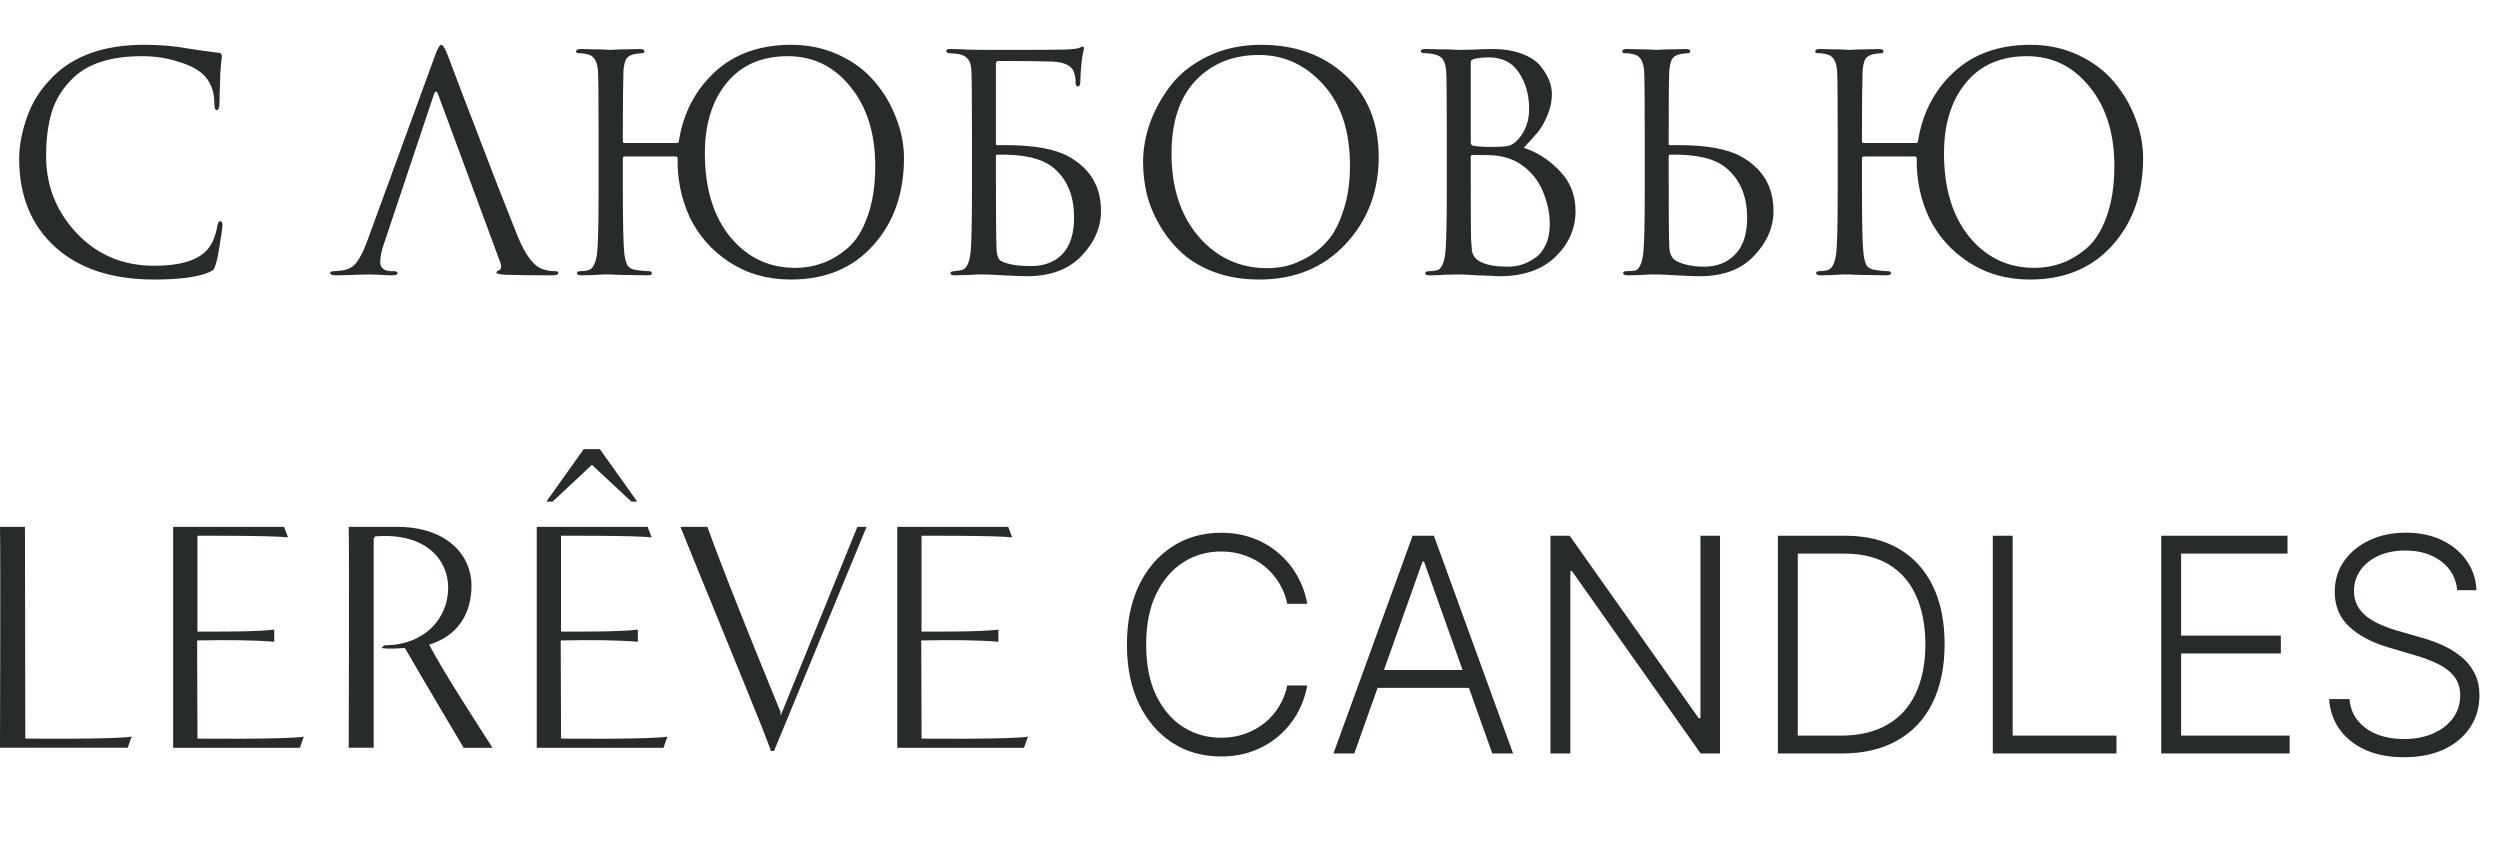 <?xml version="1.0" encoding="UTF-8"?> <svg xmlns="http://www.w3.org/2000/svg" width="501" height="169" viewBox="0 0 501 169" fill="none"> <path d="M30.9 56.02C22.5 56.02 15.9 53.86 11.1 49.54C6.26 45.18 3.84 39.26 3.84 31.78C3.84 29.26 4.36 26.5 5.4 23.5C6.44 20.5 8.16 17.8 10.56 15.4C14.84 11.12 20.94 8.98 28.86 8.98C32.06 8.98 34.96 9.22 37.56 9.7C38.12 9.82 40.24 10.12 43.92 10.6C44.28 10.64 44.46 10.86 44.46 11.26C44.46 11.38 44.44 11.58 44.4 11.86C44.36 12.1 44.32 12.48 44.28 13C44.24 13.48 44.2 14.02 44.16 14.62C44.12 15.34 44.08 16.5 44.04 18.1C44 19.66 43.98 20.56 43.98 20.8C43.94 21.64 43.76 22.06 43.44 22.06C43.12 22.06 42.96 21.64 42.96 20.8C42.96 18.16 42.12 16.12 40.44 14.68C39.32 13.72 37.66 12.92 35.46 12.28C33.3 11.6 30.96 11.26 28.44 11.26C22.24 11.26 17.64 12.72 14.64 15.64C12.6 17.6 11.18 19.86 10.38 22.42C9.62 24.94 9.24 27.9 9.24 31.3C9.24 37.22 11.28 42.36 15.36 46.72C19.48 51.08 24.66 53.26 30.9 53.26C35.9 53.26 39.38 52.26 41.34 50.26C42.46 49.1 43.2 47.42 43.56 45.22C43.68 44.62 43.88 44.32 44.16 44.32C44.44 44.32 44.58 44.62 44.58 45.22C44.58 45.54 44.42 46.68 44.1 48.64C43.82 50.6 43.54 52.02 43.26 52.9C43.1 53.46 42.94 53.84 42.78 54.04C42.62 54.2 42.26 54.4 41.7 54.64C39.42 55.56 35.82 56.02 30.9 56.02ZM86.933 19L77.033 48.58C76.473 50.14 76.193 51.48 76.193 52.6C76.193 53.16 76.413 53.6 76.853 53.92C77.293 54.2 77.793 54.34 78.353 54.34H78.893C79.413 54.34 79.673 54.46 79.673 54.7C79.673 55.02 79.313 55.18 78.593 55.18C78.033 55.18 77.173 55.14 76.013 55.06C74.893 55.02 74.253 55 74.093 55C74.053 55 73.193 55.02 71.513 55.06C69.833 55.14 68.433 55.18 67.313 55.18C66.553 55.18 66.173 55.02 66.173 54.7C66.173 54.46 66.453 54.34 67.013 54.34C67.333 54.34 67.813 54.3 68.453 54.22C69.733 54.06 70.733 53.52 71.453 52.6C72.173 51.64 72.853 50.3 73.493 48.58L87.113 11.32C87.673 9.76 88.113 8.98 88.433 8.98C88.753 8.98 89.193 9.7 89.753 11.14C89.913 11.54 90.913 14.18 92.753 19.06C94.633 23.94 96.653 29.2 98.813 34.84C101.013 40.48 102.653 44.64 103.733 47.32C105.333 51.24 107.053 53.46 108.893 53.98C109.613 54.22 110.393 54.34 111.233 54.34C111.673 54.34 111.893 54.46 111.893 54.7C111.893 55.02 111.493 55.18 110.693 55.18C107.173 55.18 104.033 55.14 101.273 55.06C100.073 54.98 99.473 54.84 99.473 54.64C99.473 54.44 99.613 54.3 99.893 54.22C100.453 54.02 100.573 53.48 100.253 52.6L87.833 19C87.513 18.12 87.213 18.12 86.933 19ZM159.377 53.68C161.257 53.68 163.037 53.38 164.717 52.78C166.437 52.18 168.137 51.18 169.817 49.78C171.497 48.34 172.837 46.22 173.837 43.42C174.877 40.58 175.397 37.2 175.397 33.28C175.397 26.72 173.737 21.42 170.417 17.38C167.137 13.3 162.957 11.26 157.877 11.26C152.637 11.26 148.557 13.04 145.637 16.6C142.717 20.16 141.257 24.86 141.257 30.7C141.257 37.74 142.957 43.34 146.357 47.5C149.757 51.62 154.097 53.68 159.377 53.68ZM124.937 14.26C124.857 16.82 124.817 21.02 124.817 26.86V28.3C124.817 28.54 124.937 28.66 125.177 28.66H135.617C135.897 28.66 136.037 28.54 136.037 28.3C136.917 22.7 139.317 18.08 143.237 14.44C147.157 10.8 152.277 8.98 158.597 8.98C162.037 8.98 165.217 9.66 168.137 11.02C171.057 12.38 173.437 14.16 175.277 16.36C177.157 18.56 178.597 21 179.597 23.68C180.637 26.32 181.157 28.98 181.157 31.66C181.157 38.78 179.097 44.62 174.977 49.18C170.897 53.74 165.397 56.02 158.477 56.02C153.837 56.02 149.737 54.86 146.177 52.54C142.657 50.22 140.017 47.24 138.257 43.6C136.537 39.92 135.717 35.96 135.797 31.72C135.797 31.48 135.657 31.36 135.377 31.36H125.177C124.937 31.36 124.817 31.48 124.817 31.72V37.78C124.817 44.78 124.917 49.12 125.117 50.8C125.237 51.8 125.437 52.58 125.717 53.14C126.037 53.66 126.617 53.98 127.457 54.1C128.577 54.26 129.397 54.34 129.917 54.34C130.397 54.34 130.637 54.46 130.637 54.7C130.637 55.02 130.337 55.18 129.737 55.18C128.777 55.18 127.697 55.16 126.497 55.12C125.297 55.12 124.297 55.1 123.497 55.06C122.737 55.02 122.337 55 122.297 55C122.257 55 121.877 55 121.157 55C120.437 55.04 119.617 55.08 118.697 55.12C117.817 55.16 117.117 55.18 116.597 55.18C115.957 55.18 115.637 55.02 115.637 54.7C115.637 54.46 115.857 54.34 116.297 54.34C116.817 54.34 117.337 54.28 117.857 54.16C118.777 53.96 119.377 52.84 119.657 50.8C119.857 49.12 119.957 44.78 119.957 37.78V27.22C119.957 19.86 119.917 15.54 119.837 14.26C119.717 12.3 119.037 11.18 117.797 10.9C117.197 10.74 116.577 10.66 115.937 10.66C115.617 10.66 115.457 10.54 115.457 10.3C115.457 9.98 115.777 9.82 116.417 9.82C117.017 9.82 117.777 9.84 118.697 9.88C119.617 9.88 120.437 9.9 121.157 9.94C121.877 9.98 122.257 10 122.297 10C122.337 10 122.717 9.98 123.437 9.94C124.197 9.9 125.037 9.88 125.957 9.88C126.917 9.84 127.657 9.82 128.177 9.82C128.817 9.82 129.137 9.98 129.137 10.3C129.137 10.54 128.977 10.66 128.657 10.66C128.377 10.66 127.877 10.72 127.157 10.84C126.357 11 125.797 11.34 125.477 11.86C125.197 12.38 125.017 13.18 124.937 14.26ZM199.582 12.82V28.78C199.582 28.98 199.662 29.08 199.822 29.08H201.442C207.082 29.08 211.282 29.82 214.042 31.3C218.442 33.7 220.642 37.36 220.642 42.28C220.642 45.56 219.342 48.56 216.742 51.28C214.142 54 210.482 55.36 205.762 55.36C204.922 55.36 203.402 55.3 201.202 55.18C199.042 55.06 197.702 55 197.182 55C197.142 55 196.762 55 196.042 55C195.322 55.04 194.502 55.08 193.582 55.12C192.662 55.16 191.942 55.18 191.422 55.18C190.782 55.18 190.462 55.02 190.462 54.7C190.462 54.5 190.702 54.38 191.182 54.34C191.742 54.3 192.262 54.22 192.742 54.1C193.622 53.94 194.202 52.84 194.482 50.8C194.682 49.12 194.782 44.78 194.782 37.78V27.16C194.782 19.84 194.742 15.48 194.662 14.08C194.622 13 194.362 12.22 193.882 11.74C193.442 11.22 192.742 10.9 191.782 10.78C191.462 10.74 190.962 10.7 190.282 10.66C189.842 10.62 189.622 10.46 189.622 10.18C189.622 9.94 189.902 9.82 190.462 9.82C191.302 9.82 192.462 9.86 193.942 9.94C195.462 9.98 196.442 10 196.882 10C207.002 10 212.502 9.98 213.382 9.94C215.022 9.86 216.002 9.74 216.322 9.58C216.642 9.42 216.862 9.34 216.982 9.34C217.182 9.34 217.262 9.48 217.222 9.76C216.982 10.84 216.822 11.76 216.742 12.52C216.582 14.12 216.502 15.38 216.502 16.3C216.502 16.98 216.342 17.32 216.022 17.32C215.702 17.32 215.542 17.06 215.542 16.54C215.542 15.74 215.442 15.08 215.242 14.56C214.842 13.2 213.402 12.46 210.922 12.34C208.522 12.26 204.902 12.22 200.062 12.22C199.742 12.22 199.582 12.42 199.582 12.82ZM199.582 31.3V35.14C199.582 43.06 199.622 47.96 199.702 49.84C199.742 51.28 200.122 52.14 200.842 52.42C202.162 53.02 204.102 53.32 206.662 53.32C209.262 53.32 211.342 52.52 212.902 50.92C214.462 49.28 215.242 46.84 215.242 43.6C215.242 39.16 213.822 35.8 210.982 33.52C208.742 31.72 205.022 30.88 199.822 31C199.662 31 199.582 31.1 199.582 31.3ZM252.354 56.02C249.194 56.02 246.294 55.56 243.654 54.64C241.014 53.68 238.814 52.42 237.054 50.86C235.294 49.3 233.794 47.48 232.554 45.4C231.314 43.32 230.414 41.2 229.854 39.04C229.334 36.88 229.074 34.68 229.074 32.44C229.074 29.88 229.534 27.28 230.454 24.64C231.414 22 232.794 19.5 234.594 17.14C236.434 14.74 238.934 12.78 242.094 11.26C245.254 9.74 248.794 8.98 252.714 8.98C259.594 8.98 265.234 11.02 269.634 15.1C274.074 19.14 276.294 24.6 276.294 31.48C276.294 38.36 274.074 44.18 269.634 48.94C265.194 53.66 259.434 56.02 252.354 56.02ZM253.974 53.74C255.214 53.74 256.474 53.6 257.754 53.32C259.074 53 260.514 52.4 262.074 51.52C263.674 50.6 265.074 49.42 266.274 47.98C267.474 46.54 268.474 44.54 269.274 41.98C270.114 39.42 270.534 36.48 270.534 33.16C270.534 26.28 268.754 20.88 265.194 16.96C261.634 13 257.334 11.02 252.294 11.02C247.094 11.02 242.874 12.72 239.634 16.12C236.394 19.52 234.774 24.4 234.774 30.76C234.774 37.64 236.594 43.2 240.234 47.44C243.874 51.64 248.454 53.74 253.974 53.74ZM289.938 37.78V27.22C289.938 19.86 289.898 15.54 289.818 14.26C289.738 13.18 289.518 12.4 289.158 11.92C288.838 11.4 288.198 11.04 287.238 10.84C286.758 10.72 286.178 10.66 285.498 10.66C284.978 10.66 284.718 10.54 284.718 10.3C284.718 9.98 285.038 9.82 285.678 9.82C286.478 9.82 287.418 9.84 288.498 9.88C289.578 9.88 290.498 9.9 291.258 9.94C292.018 9.98 292.418 10 292.458 10C292.818 10 293.738 9.98 295.218 9.94C296.698 9.86 297.958 9.82 298.998 9.82C301.318 9.82 303.318 10.14 304.998 10.78C306.678 11.42 307.918 12.24 308.718 13.24C309.518 14.24 310.098 15.2 310.458 16.12C310.818 17.04 310.998 17.94 310.998 18.82C310.998 20.34 310.678 21.82 310.038 23.26C309.438 24.66 308.818 25.74 308.178 26.5C307.538 27.26 306.598 28.3 305.358 29.62C307.998 30.46 310.378 31.98 312.498 34.18C314.658 36.38 315.738 39.08 315.738 42.28C315.738 45.8 314.398 48.86 311.718 51.46C309.038 54.06 305.278 55.36 300.438 55.36C300.238 55.36 299.898 55.34 299.418 55.3C298.978 55.3 298.438 55.28 297.798 55.24C297.158 55.2 296.598 55.18 296.118 55.18C294.398 55.06 293.178 55 292.458 55C291.818 55 290.858 55.02 289.578 55.06C288.298 55.14 287.298 55.18 286.578 55.18C285.938 55.18 285.618 55.04 285.618 54.76C285.618 54.48 285.918 54.34 286.518 54.34C286.958 54.34 287.438 54.28 287.958 54.16C288.798 54 289.358 52.88 289.638 50.8C289.838 49.12 289.938 44.78 289.938 37.78ZM294.738 12.46V28.54C294.738 28.86 294.878 29.08 295.158 29.2C296.118 29.36 297.338 29.44 298.818 29.44C300.578 29.44 301.778 29.36 302.418 29.2C303.058 29 303.678 28.56 304.278 27.88C305.718 26.24 306.438 24.22 306.438 21.82C306.438 19.02 305.758 16.6 304.398 14.56C303.078 12.52 301.058 11.5 298.338 11.5C297.218 11.5 296.258 11.6 295.458 11.8C294.978 11.92 294.738 12.14 294.738 12.46ZM294.738 31.48V34.9C294.738 42.94 294.758 47.26 294.798 47.86C294.878 49.06 294.938 49.88 294.978 50.32C295.058 50.72 295.238 51.12 295.518 51.52C295.798 51.92 296.238 52.26 296.838 52.54C298.078 53.14 299.838 53.44 302.118 53.44C303.038 53.44 303.938 53.32 304.818 53.08C305.738 52.8 306.638 52.36 307.518 51.76C308.438 51.16 309.178 50.28 309.738 49.12C310.298 47.92 310.578 46.52 310.578 44.92C310.578 42.76 310.118 40.58 309.198 38.38C308.318 36.18 306.838 34.36 304.758 32.92C303.398 32 301.738 31.42 299.778 31.18C299.258 31.1 297.698 31.06 295.098 31.06C294.858 31.06 294.738 31.2 294.738 31.48ZM334.406 31.3V35.14C334.406 42.78 334.446 47.54 334.526 49.42C334.566 50.94 335.106 51.94 336.146 52.42C337.626 53.1 339.406 53.44 341.486 53.44C344.086 53.44 346.166 52.62 347.726 50.98C349.326 49.34 350.126 46.9 350.126 43.66C350.126 39.22 348.666 35.84 345.746 33.52C343.506 31.72 339.806 30.88 334.646 31C334.486 31 334.406 31.1 334.406 31.3ZM332.006 55C331.966 55 331.586 55 330.866 55C330.146 55.04 329.326 55.08 328.406 55.12C327.486 55.16 326.766 55.18 326.246 55.18C325.606 55.18 325.286 55.02 325.286 54.7C325.286 54.46 325.526 54.34 326.006 54.34C326.686 54.34 327.226 54.3 327.626 54.22C328.466 54.06 329.026 52.92 329.306 50.8C329.506 49.12 329.606 44.78 329.606 37.78V27.22C329.606 19.86 329.566 15.54 329.486 14.26C329.366 12.3 328.686 11.18 327.446 10.9C326.846 10.74 326.226 10.66 325.586 10.66C325.266 10.66 325.106 10.54 325.106 10.3C325.106 9.98 325.426 9.82 326.066 9.82C326.666 9.82 327.426 9.84 328.346 9.88C329.266 9.88 330.086 9.9 330.806 9.94C331.526 9.98 331.906 10 331.946 10C331.986 10 332.366 9.98 333.086 9.94C333.846 9.9 334.686 9.88 335.606 9.88C336.526 9.84 337.246 9.82 337.766 9.82C338.406 9.82 338.726 9.98 338.726 10.3C338.726 10.54 338.566 10.66 338.246 10.66C337.966 10.66 337.466 10.72 336.746 10.84C335.946 11 335.386 11.34 335.066 11.86C334.786 12.38 334.606 13.18 334.526 14.26C334.446 15.54 334.406 19.86 334.406 27.22V28.78C334.406 28.98 334.486 29.08 334.646 29.08H336.266C341.866 29.08 346.046 29.82 348.806 31.3C353.206 33.7 355.406 37.36 355.406 42.28C355.406 45.56 354.106 48.56 351.506 51.28C348.946 54 345.306 55.36 340.586 55.36C339.746 55.36 338.226 55.3 336.026 55.18C333.866 55.06 332.526 55 332.006 55ZM407.698 53.68C409.578 53.68 411.358 53.38 413.038 52.78C414.758 52.18 416.458 51.18 418.138 49.78C419.818 48.34 421.158 46.22 422.158 43.42C423.198 40.58 423.718 37.2 423.718 33.28C423.718 26.72 422.058 21.42 418.738 17.38C415.458 13.3 411.278 11.26 406.198 11.26C400.958 11.26 396.878 13.04 393.958 16.6C391.038 20.16 389.578 24.86 389.578 30.7C389.578 37.74 391.278 43.34 394.678 47.5C398.078 51.62 402.418 53.68 407.698 53.68ZM373.258 14.26C373.178 16.82 373.138 21.02 373.138 26.86V28.3C373.138 28.54 373.258 28.66 373.498 28.66H383.938C384.218 28.66 384.358 28.54 384.358 28.3C385.238 22.7 387.638 18.08 391.558 14.44C395.478 10.8 400.598 8.98 406.918 8.98C410.358 8.98 413.538 9.66 416.458 11.02C419.378 12.38 421.758 14.16 423.598 16.36C425.478 18.56 426.918 21 427.918 23.68C428.958 26.32 429.478 28.98 429.478 31.66C429.478 38.78 427.418 44.62 423.298 49.18C419.218 53.74 413.718 56.02 406.798 56.02C402.158 56.02 398.058 54.86 394.498 52.54C390.978 50.22 388.338 47.24 386.578 43.6C384.858 39.92 384.038 35.96 384.118 31.72C384.118 31.48 383.978 31.36 383.698 31.36H373.498C373.258 31.36 373.138 31.48 373.138 31.72V37.78C373.138 44.78 373.238 49.12 373.438 50.8C373.558 51.8 373.758 52.58 374.038 53.14C374.358 53.66 374.938 53.98 375.778 54.1C376.898 54.26 377.718 54.34 378.238 54.34C378.718 54.34 378.958 54.46 378.958 54.7C378.958 55.02 378.658 55.18 378.058 55.18C377.098 55.18 376.018 55.16 374.818 55.12C373.618 55.12 372.618 55.1 371.818 55.06C371.058 55.02 370.658 55 370.618 55C370.578 55 370.198 55 369.478 55C368.758 55.04 367.938 55.08 367.018 55.12C366.138 55.16 365.438 55.18 364.918 55.18C364.278 55.18 363.958 55.02 363.958 54.7C363.958 54.46 364.178 54.34 364.618 54.34C365.138 54.34 365.658 54.28 366.178 54.16C367.098 53.96 367.698 52.84 367.978 50.8C368.178 49.12 368.278 44.78 368.278 37.78V27.22C368.278 19.86 368.238 15.54 368.158 14.26C368.038 12.3 367.358 11.18 366.118 10.9C365.518 10.74 364.898 10.66 364.258 10.66C363.938 10.66 363.778 10.54 363.778 10.3C363.778 9.98 364.098 9.82 364.738 9.82C365.338 9.82 366.098 9.84 367.018 9.88C367.938 9.88 368.758 9.9 369.478 9.94C370.198 9.98 370.578 10 370.618 10C370.658 10 371.038 9.98 371.758 9.94C372.518 9.9 373.358 9.88 374.278 9.88C375.238 9.84 375.978 9.82 376.498 9.82C377.138 9.82 377.458 9.98 377.458 10.3C377.458 10.54 377.298 10.66 376.978 10.66C376.698 10.66 376.198 10.72 375.478 10.84C374.678 11 374.118 11.34 373.798 11.86C373.518 12.38 373.338 13.18 373.258 14.26Z" fill="#282B2C"></path> <path d="M261.972 121H257.966C257.668 119.509 257.128 118.131 256.347 116.866C255.58 115.588 254.614 114.473 253.449 113.521C252.284 112.57 250.963 111.831 249.486 111.305C248.009 110.78 246.411 110.517 244.692 110.517C241.936 110.517 239.422 111.234 237.149 112.669C234.891 114.104 233.08 116.213 231.716 118.997C230.366 121.767 229.692 125.162 229.692 129.182C229.692 133.23 230.366 136.639 231.716 139.409C233.08 142.179 234.891 144.281 237.149 145.716C239.422 147.136 241.936 147.847 244.692 147.847C246.411 147.847 248.009 147.584 249.486 147.058C250.963 146.533 252.284 145.801 253.449 144.864C254.614 143.912 255.58 142.797 256.347 141.518C257.128 140.24 257.668 138.855 257.966 137.364H261.972C261.616 139.366 260.949 141.234 259.969 142.967C259.003 144.686 257.767 146.192 256.261 147.484C254.77 148.777 253.051 149.786 251.105 150.51C249.159 151.234 247.021 151.597 244.692 151.597C241.027 151.597 237.774 150.68 234.933 148.848C232.092 147.001 229.862 144.402 228.243 141.05C226.638 137.697 225.835 133.741 225.835 129.182C225.835 124.622 226.638 120.666 228.243 117.314C229.862 113.962 232.092 111.369 234.933 109.537C237.774 107.69 241.027 106.767 244.692 106.767C247.021 106.767 249.159 107.129 251.105 107.854C253.051 108.564 254.77 109.572 256.261 110.879C257.767 112.172 259.003 113.678 259.969 115.396C260.949 117.115 261.616 118.983 261.972 121ZM271.395 151H267.218L283.092 107.364H287.353L303.227 151H299.051L285.372 112.541H285.074L271.395 151ZM274.399 134.274H296.047V137.854H274.399V134.274ZM344.69 107.364V151H340.812L315.031 114.459H314.69V151H310.706V107.364H314.562L340.429 143.947H340.77V107.364H344.69ZM369.076 151H356.292V107.364H369.843C374.005 107.364 377.563 108.23 380.517 109.963C383.486 111.696 385.759 114.182 387.336 117.42C388.912 120.659 389.701 124.544 389.701 129.075C389.701 133.649 388.891 137.577 387.272 140.858C385.667 144.125 383.323 146.632 380.24 148.379C377.172 150.126 373.451 151 369.076 151ZM360.276 147.42H368.841C372.591 147.42 375.73 146.682 378.259 145.205C380.787 143.727 382.684 141.618 383.948 138.876C385.212 136.135 385.844 132.868 385.844 129.075C385.83 125.311 385.205 122.072 383.969 119.359C382.748 116.646 380.929 114.565 378.515 113.116C376.114 111.668 373.145 110.943 369.608 110.943H360.276V147.42ZM399.358 151V107.364H403.342V147.42H424.138V151H399.358ZM433.108 151V107.364H458.42V110.943H437.092V127.371H457.078V130.95H437.092V147.42H458.847V151H433.108ZM492.426 118.273C492.185 115.844 491.112 113.912 489.209 112.477C487.305 111.043 484.912 110.325 482.028 110.325C479.997 110.325 478.207 110.673 476.659 111.369C475.125 112.065 473.918 113.031 473.037 114.267C472.17 115.489 471.737 116.881 471.737 118.443C471.737 119.594 471.986 120.602 472.483 121.469C472.98 122.335 473.648 123.081 474.486 123.706C475.338 124.317 476.276 124.842 477.298 125.283C478.335 125.723 479.379 126.092 480.43 126.391L485.033 127.712C486.425 128.095 487.817 128.585 489.209 129.182C490.601 129.778 491.872 130.531 493.023 131.44C494.188 132.335 495.118 133.436 495.814 134.743C496.524 136.036 496.879 137.591 496.879 139.409C496.879 141.739 496.276 143.834 495.068 145.695C493.861 147.555 492.128 149.033 489.869 150.126C487.611 151.206 484.905 151.746 481.751 151.746C478.783 151.746 476.205 151.256 474.017 150.276C471.83 149.281 470.111 147.911 468.861 146.163C467.611 144.416 466.908 142.392 466.751 140.091H470.842C470.984 141.81 471.553 143.266 472.547 144.459C473.541 145.652 474.834 146.561 476.425 147.186C478.016 147.797 479.791 148.102 481.751 148.102C483.925 148.102 485.857 147.74 487.547 147.016C489.251 146.277 490.587 145.254 491.553 143.947C492.533 142.626 493.023 141.092 493.023 139.345C493.023 137.868 492.639 136.632 491.872 135.638C491.105 134.629 490.033 133.784 488.655 133.102C487.291 132.42 485.707 131.817 483.903 131.291L478.683 129.757C475.26 128.734 472.604 127.321 470.714 125.517C468.825 123.713 467.881 121.412 467.881 118.614C467.881 116.27 468.506 114.21 469.756 112.435C471.02 110.645 472.724 109.253 474.869 108.259C477.028 107.25 479.45 106.746 482.135 106.746C484.848 106.746 487.249 107.243 489.337 108.237C491.425 109.232 493.08 110.602 494.301 112.349C495.537 114.082 496.197 116.057 496.283 118.273H492.426Z" fill="#282B2C"></path> <path d="M0 149.847C0 145.967 0.129 112.42 0 105.583C1.713 105.583 5.002 105.583 5.002 105.583L5.071 148.006C5.071 148.006 23.155 148.203 26.384 147.612L25.596 149.847H0Z" fill="#282B2C"></path> <path d="M34.699 149.847C34.699 145.967 34.699 112.42 34.699 105.583H56.93L57.718 107.691C54.557 107.296 39.565 107.365 39.565 107.365C39.565 107.365 39.565 126.639 39.565 126.571C42.855 126.571 51.139 126.639 54.959 126.177V128.61C51.147 128.284 45.818 128.216 39.505 128.345L39.573 148.013C39.573 148.013 57.597 148.21 60.886 147.619L60.098 149.855H34.699V149.847Z" fill="#282B2C"></path> <path d="M92.909 149.847C90.999 146.626 84.625 135.901 81.138 129.853C79.888 129.921 77.917 130.118 76.469 129.853L76.992 129.322C85.019 129.322 89.817 123.994 89.817 117.749C89.817 112.291 85.474 106.698 75.211 107.486L74.885 107.88C74.885 120.507 74.885 137.015 74.885 149.847H69.883C69.883 145.967 70.012 112.42 69.883 105.583C71.596 105.583 79.554 105.583 79.554 105.583C89.749 105.583 94.486 111.435 94.486 117.294C94.486 123.342 91.462 127.488 86.004 129.201C88.831 134.529 94.092 142.685 98.7 149.855H92.909V149.847Z" fill="#282B2C"></path> <path d="M107.562 149.847C107.562 145.967 107.562 112.42 107.562 105.583H129.793L130.581 107.69C127.421 107.296 112.428 107.365 112.428 107.365C112.428 107.365 112.428 126.639 112.428 126.571C115.718 126.571 124.002 126.639 127.822 126.177V128.61C124.01 128.284 118.682 128.216 112.368 128.344L112.436 148.013C112.436 148.013 130.46 148.21 133.749 147.619L132.961 149.855H107.562V149.847ZM126.519 100.52L118.628 93.153L110.738 100.52H109.488L116.984 90H120.205L127.701 100.52H126.519Z" fill="#282B2C"></path> <path d="M154.512 150.507C154.512 150.507 153.459 147.612 152.739 145.838C147.016 131.566 138.861 111.897 136.359 105.583H141.756C146.031 117.491 156.422 142.677 156.422 142.677V143.466L171.816 105.583H173.658L155.111 150.507H154.512Z" fill="#282B2C"></path> <path d="M179.812 149.847C179.812 145.967 179.812 112.42 179.812 105.583H202.043L202.831 107.691C199.671 107.296 184.678 107.365 184.678 107.365C184.678 107.365 184.678 126.639 184.678 126.571C187.968 126.571 196.252 126.639 200.072 126.177V128.61C196.26 128.284 190.932 128.216 184.618 128.345L184.686 148.013C184.686 148.013 202.71 148.21 205.999 147.619L205.211 149.855H179.812V149.847Z" fill="#282B2C"></path> </svg> 